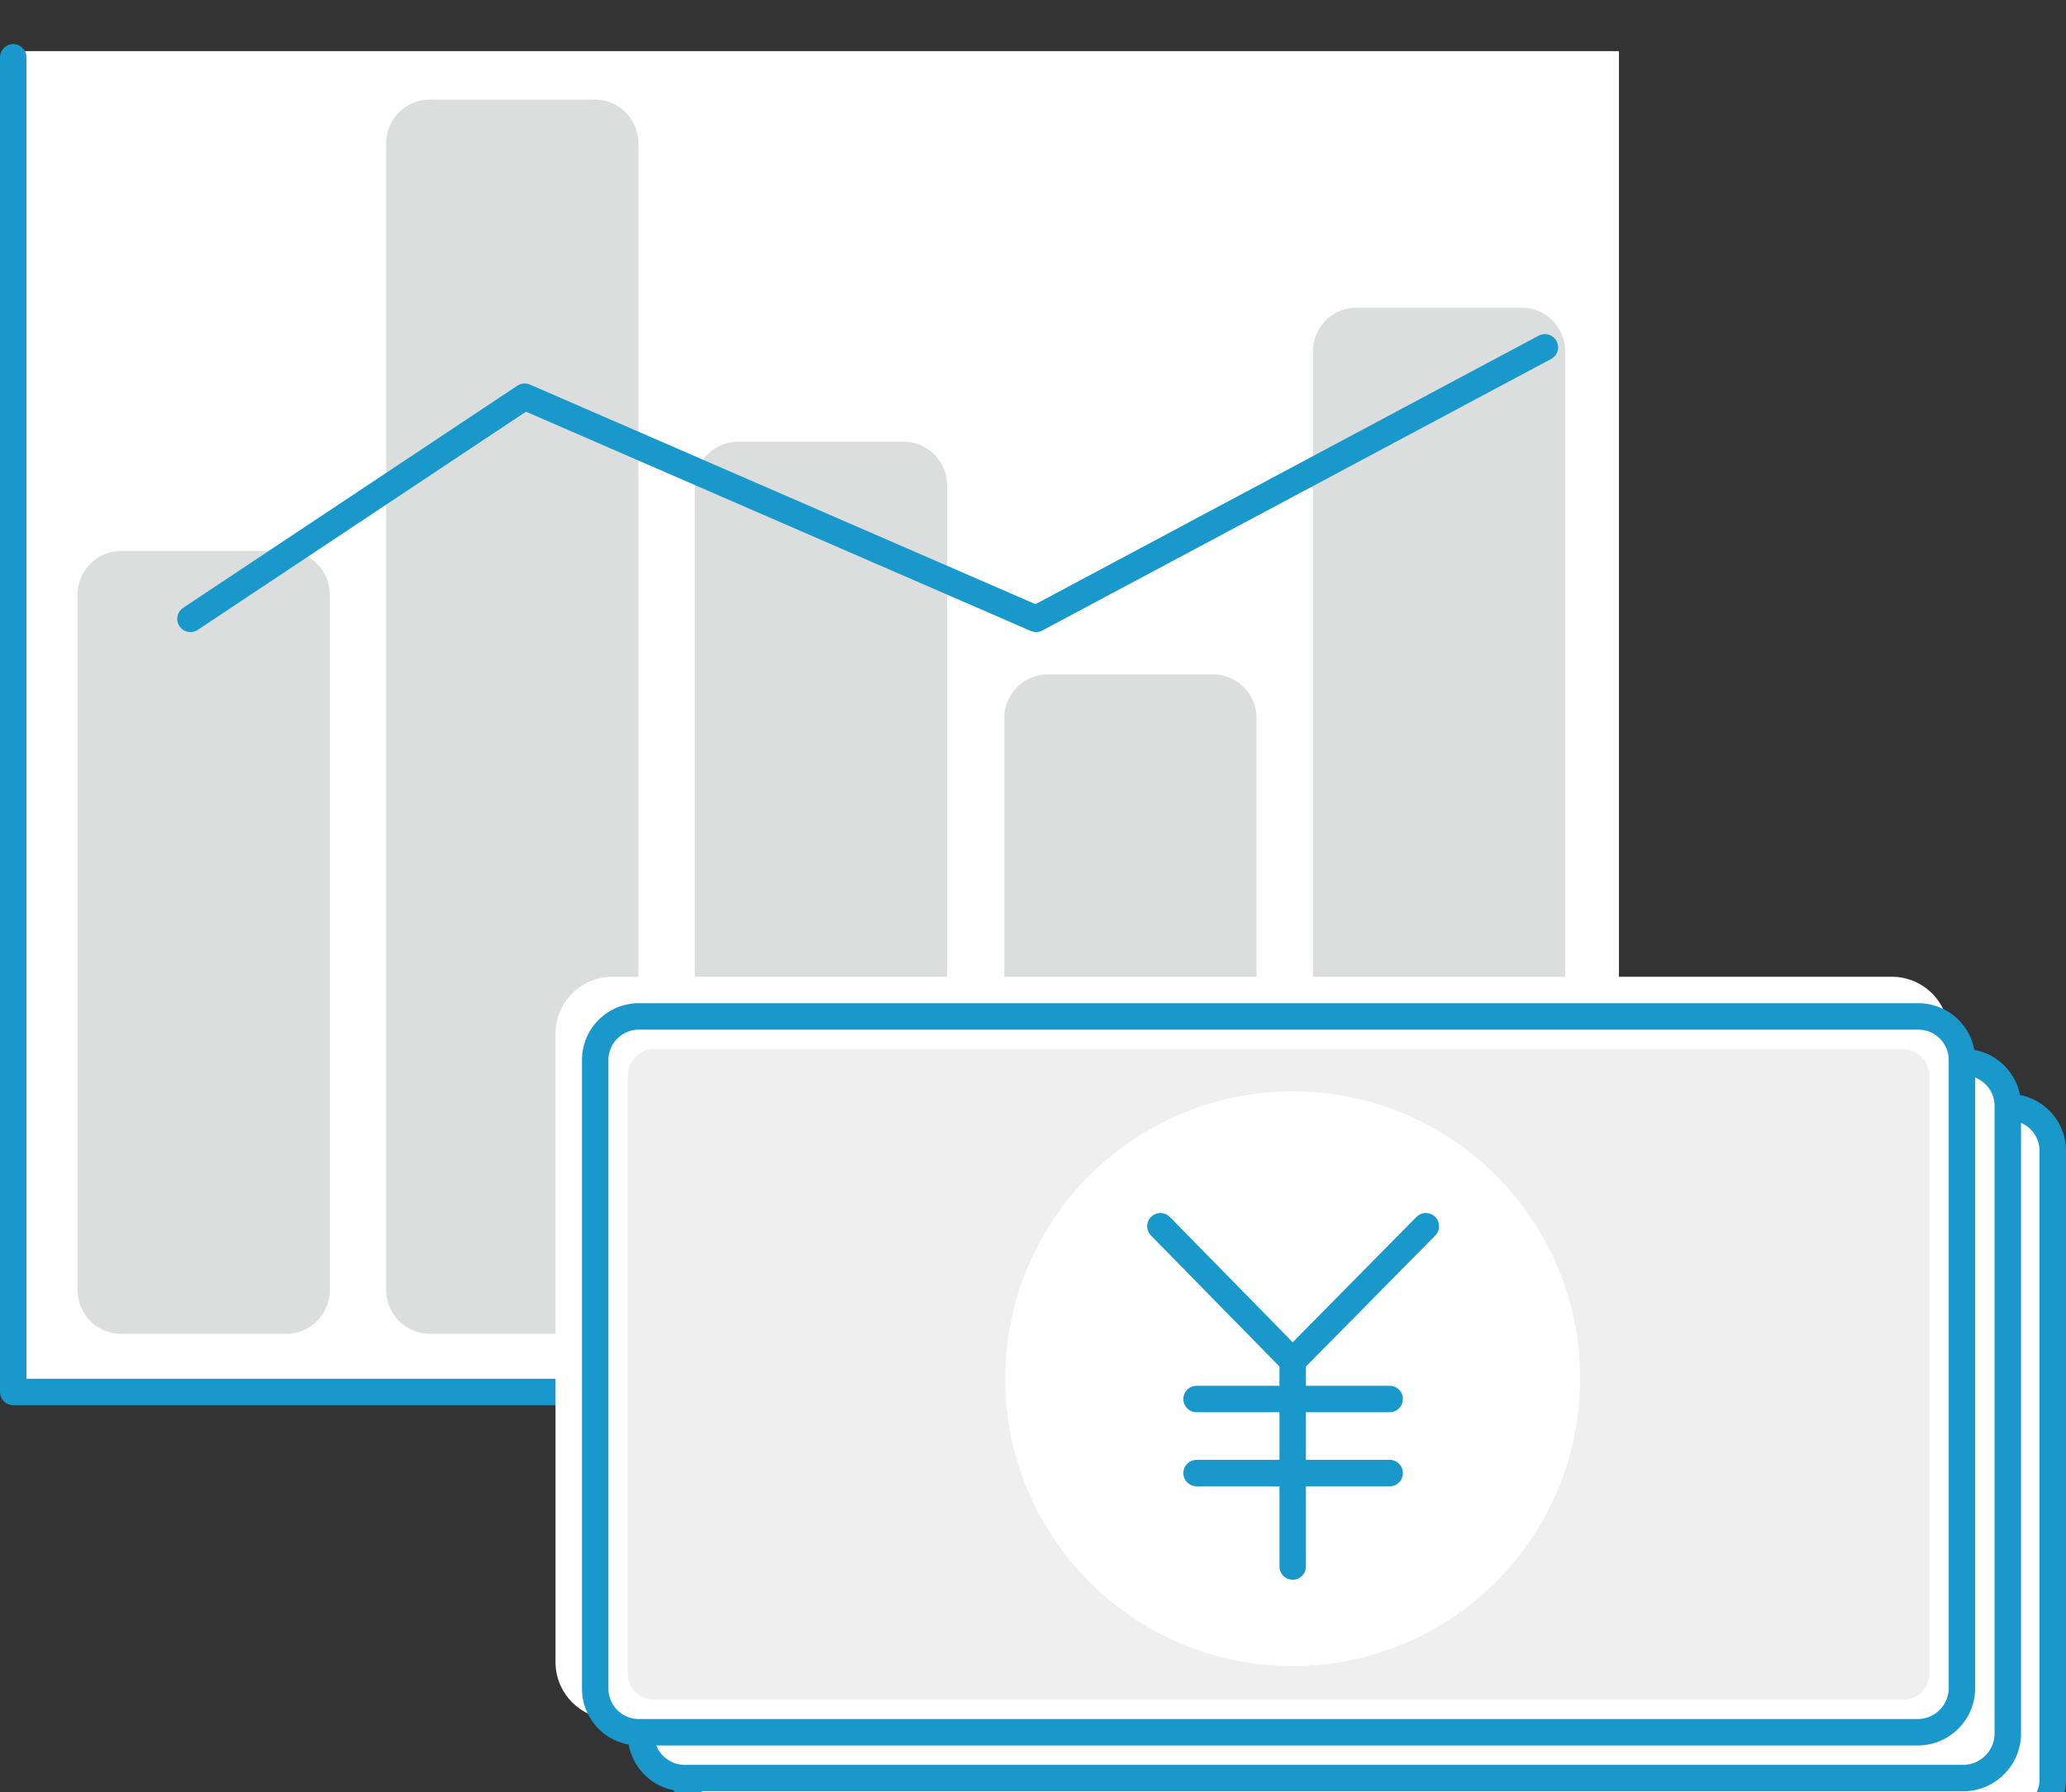 <svg xmlns="http://www.w3.org/2000/svg" width="234.3" height="203.3" viewBox="0 -5 234.3 203.3"><rect x="0" y="-5" width="234.3" height="203.3" fill="#333333" stroke="none"/><defs><style>.a,.e{fill:#fff}.b{fill:none;stroke-linecap:round;stroke-linejoin:round}.b,.e{stroke:#1999cb;stroke-miterlimit:10;stroke-width:3px}.c{fill:#dcdddd}</style></defs><g transform="translate(-14.9 -32.2)"><path d="M15.5 33h183v152.5h-183z" class="a"/><path d="M16.4 33.7v151.4h204.5" class="b"/><path d="M47.4 178.5H28.7a4.951 4.951 0 0 1-5-5V94.7a4.951 4.951 0 0 1 5-5h18.6a4.951 4.951 0 0 1 5 5v78.8a4.929 4.929 0 0 1-4.9 5ZM82.4 178.5H63.7a4.951 4.951 0 0 1-5-5v-130a4.951 4.951 0 0 1 5-5h18.6a4.951 4.951 0 0 1 5 5v130a4.929 4.929 0 0 1-4.9 5ZM117.4 178.5H98.7a4.951 4.951 0 0 1-5-5V82.3a4.951 4.951 0 0 1 5-5h18.6a4.951 4.951 0 0 1 5 5v91.2a4.929 4.929 0 0 1-4.9 5ZM187.4 178.5h-18.6a4.951 4.951 0 0 1-5-5V67.1a4.951 4.951 0 0 1 5-5h18.6a4.951 4.951 0 0 1 5 5v106.3a5.1 5.1 0 0 1-5 5.1ZM152.4 178.5h-18.6a4.951 4.951 0 0 1-5-5v-64.8a4.951 4.951 0 0 1 5-5h18.6a4.951 4.951 0 0 1 5 5v64.8a5.081 5.081 0 0 1-5 5Z" class="c"/><path d="m36.5 97.4 37.9-25.2 58 25.2 57.7-30.8" class="b"/><path d="M229.4 220.7h-145a4.951 4.951 0 0 1-5-5v-71.2a4.951 4.951 0 0 1 5-5h145a4.951 4.951 0 0 1 5 5v71.2a5.015 5.015 0 0 1-5 5Z" style="stroke:#fff;stroke-miterlimit:10;stroke-width:3px;fill:#fff"/><path d="M242.7 234h-145a4.951 4.951 0 0 1-5-5v-71.2a4.951 4.951 0 0 1 5-5h145a4.951 4.951 0 0 1 5 5V229a4.951 4.951 0 0 1-5 5Z" class="e"/><path d="M237.6 228.9h-145a4.951 4.951 0 0 1-5-5v-71.2a4.951 4.951 0 0 1 5-5h145a4.951 4.951 0 0 1 5 5v71.2a5.081 5.081 0 0 1-5 5Z" class="e"/><path d="M232.4 223.7h-145a4.951 4.951 0 0 1-5-5v-71.2a4.951 4.951 0 0 1 5-5h145a4.951 4.951 0 0 1 5 5v71.2a5.015 5.015 0 0 1-5 5Z" class="e"/><path d="M230.7 220H89.1a2.946 2.946 0 0 1-3-3v-67.8a3.009 3.009 0 0 1 3-3h141.6a3.009 3.009 0 0 1 3 3V217a2.946 2.946 0 0 1-3 3Z" style="fill:#efefef"/><circle cx="32.6" cy="32.6" r="32.6" class="a" transform="translate(128.9 151)"/><path d="M161.5 181.7v23.2M150.6 185.9h21.9M150.6 194.3h21.9M146.5 166.3l15 15.3 15.1-15.3" class="b"/></g></svg>